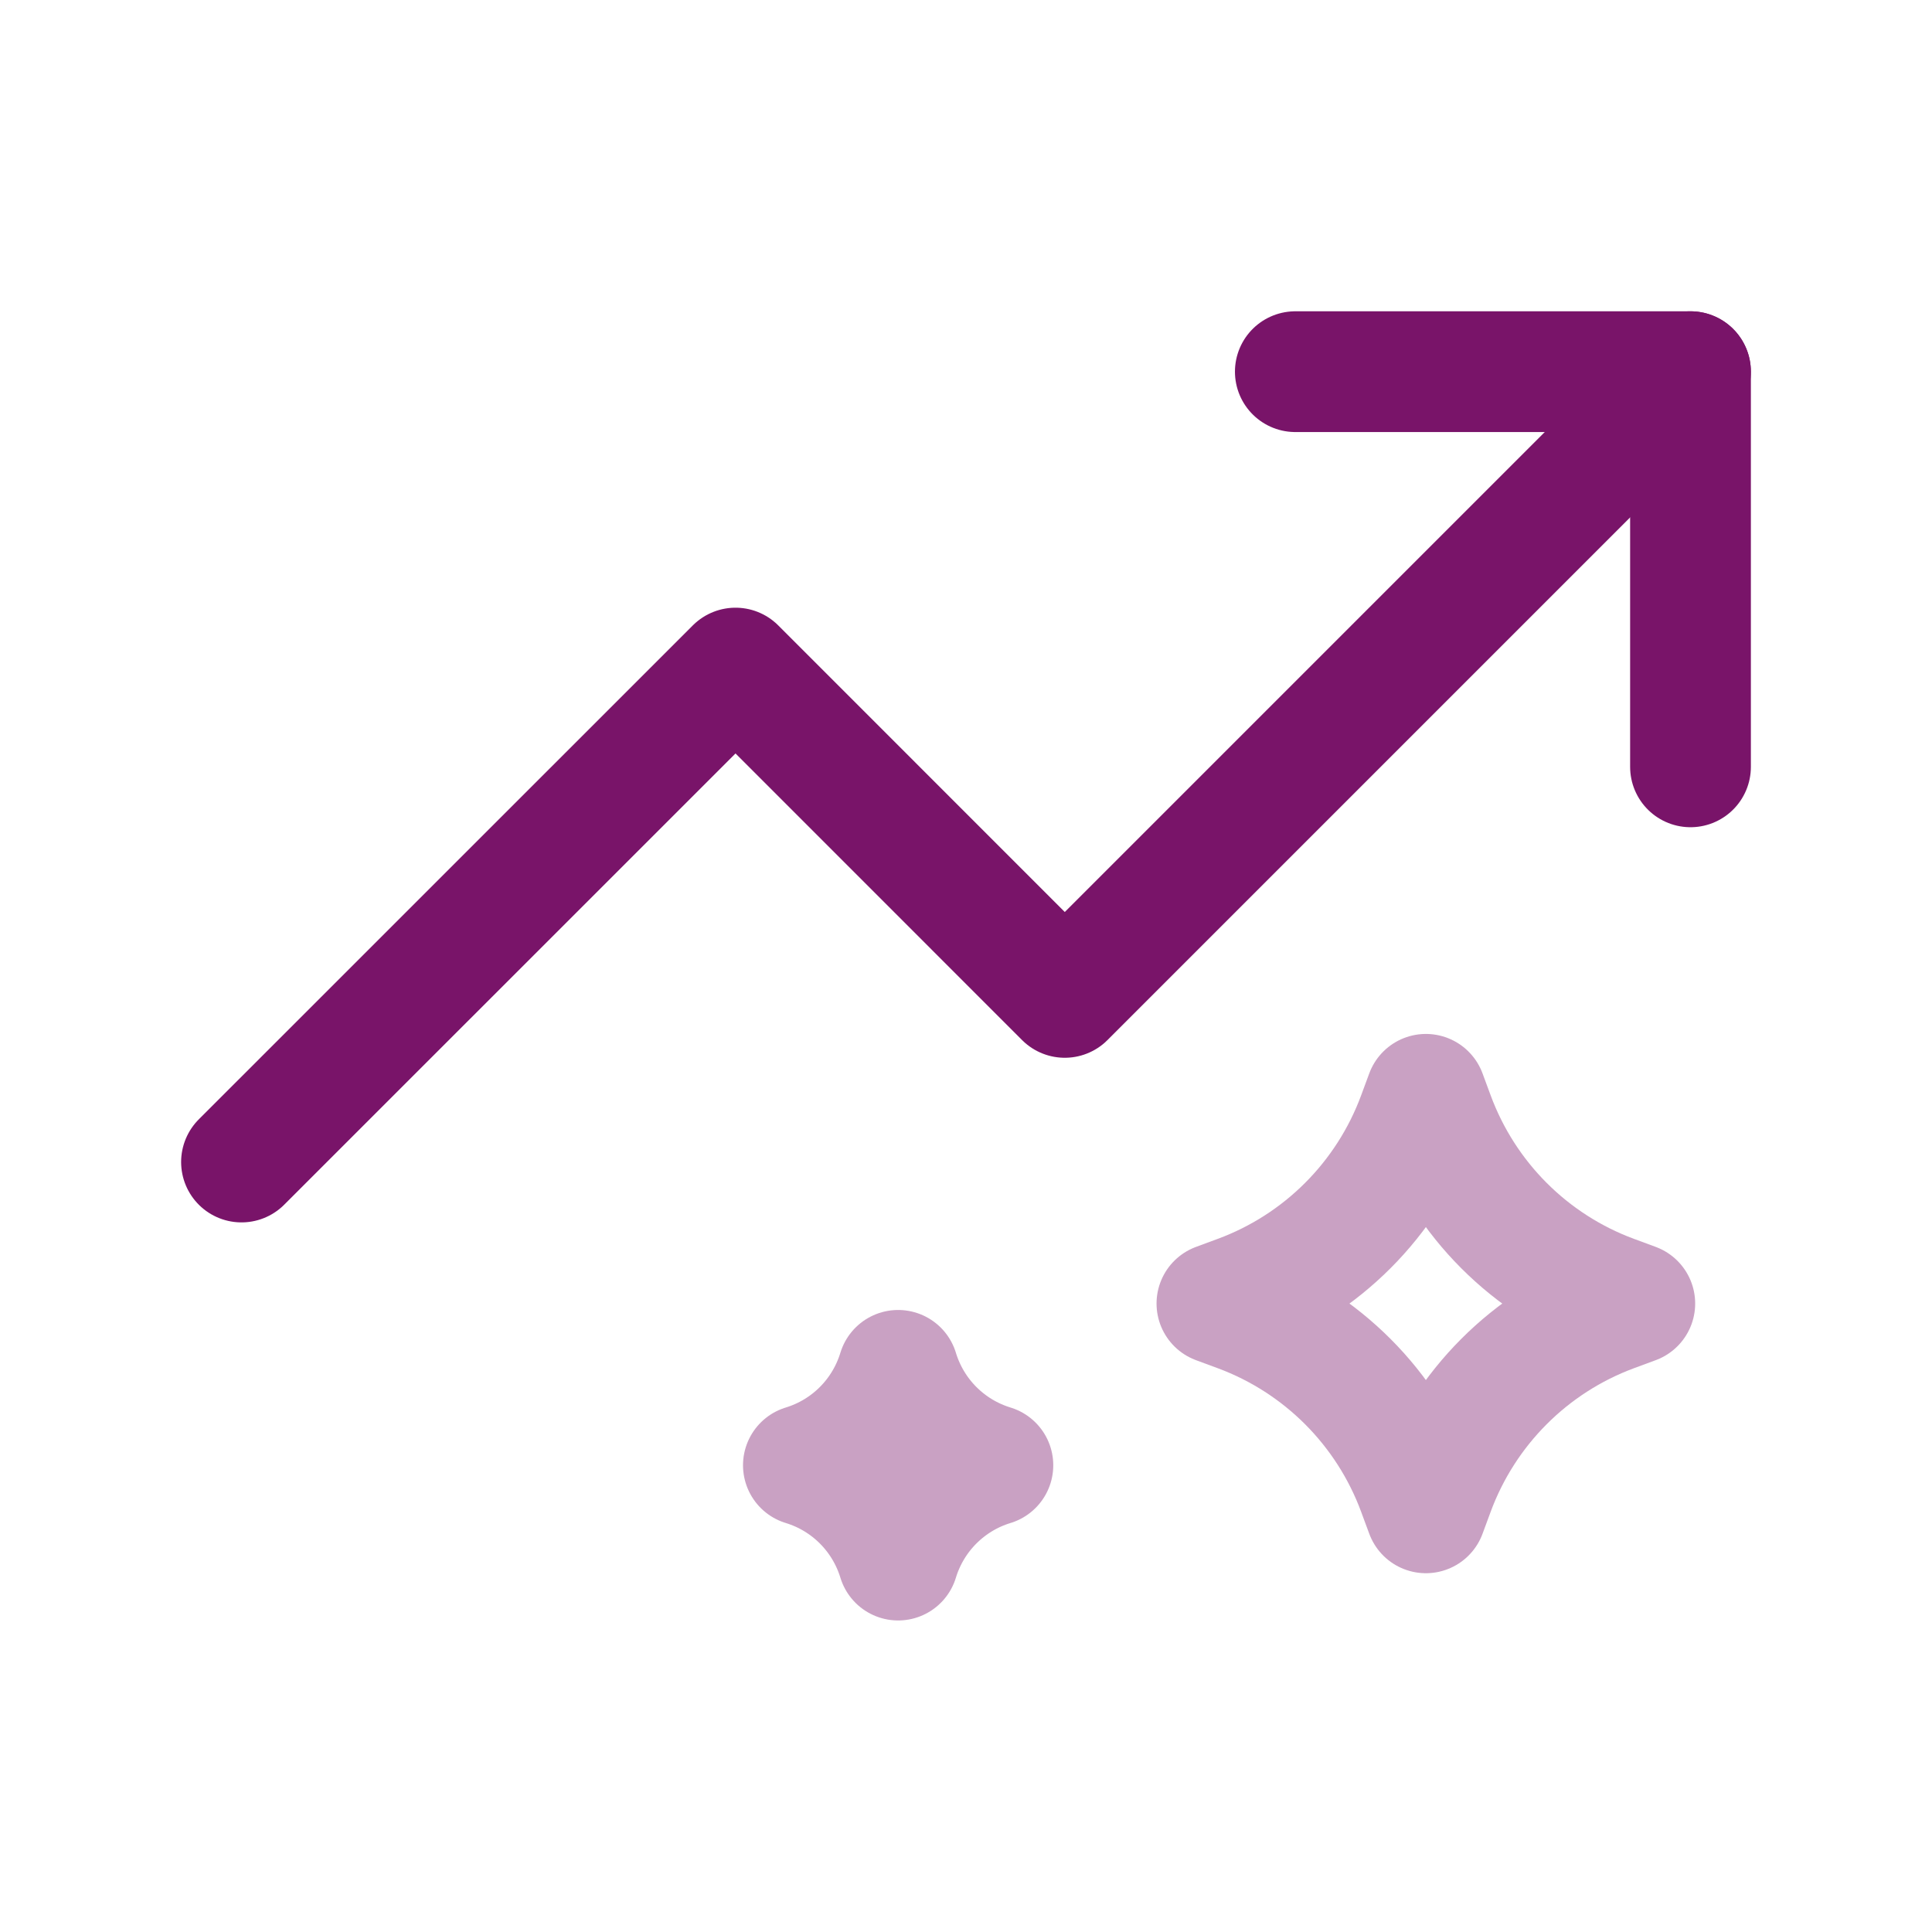 <svg width="24" height="24" viewBox="0 0 24 24" fill="none" xmlns="http://www.w3.org/2000/svg">
<path d="M16.091 4.617H21L21 9.526" stroke="#791469" stroke-width="1.5" stroke-linecap="round" stroke-linejoin="round"/>
<path d="M21 4.617L13.227 12.39L9.137 8.299L3 14.435" stroke="#791469" stroke-width="1.5" stroke-linecap="round" stroke-linejoin="round"/>
<path opacity="0.4" d="M17.713 18.793L17.814 18.52C18.195 17.489 19.006 16.676 20.035 16.294L20.308 16.193L20.035 16.092C19.006 15.711 18.195 14.898 17.814 13.867L17.713 13.594L17.612 13.867C17.231 14.898 16.419 15.711 15.39 16.092L15.117 16.193L15.39 16.294C16.419 16.676 17.231 17.489 17.612 18.52L17.713 18.793Z" stroke="#791469" stroke-width="1.5" stroke-linecap="round" stroke-linejoin="round"/>
<path opacity="0.4" d="M11.157 19.38C11.329 18.816 11.77 18.374 12.334 18.202C11.77 18.03 11.329 17.588 11.157 17.023C10.985 17.588 10.544 18.03 9.98 18.202C10.544 18.374 10.985 18.816 11.157 19.38Z" stroke="#791469" stroke-width="1.5" stroke-linecap="round" stroke-linejoin="round"/>
</svg>
